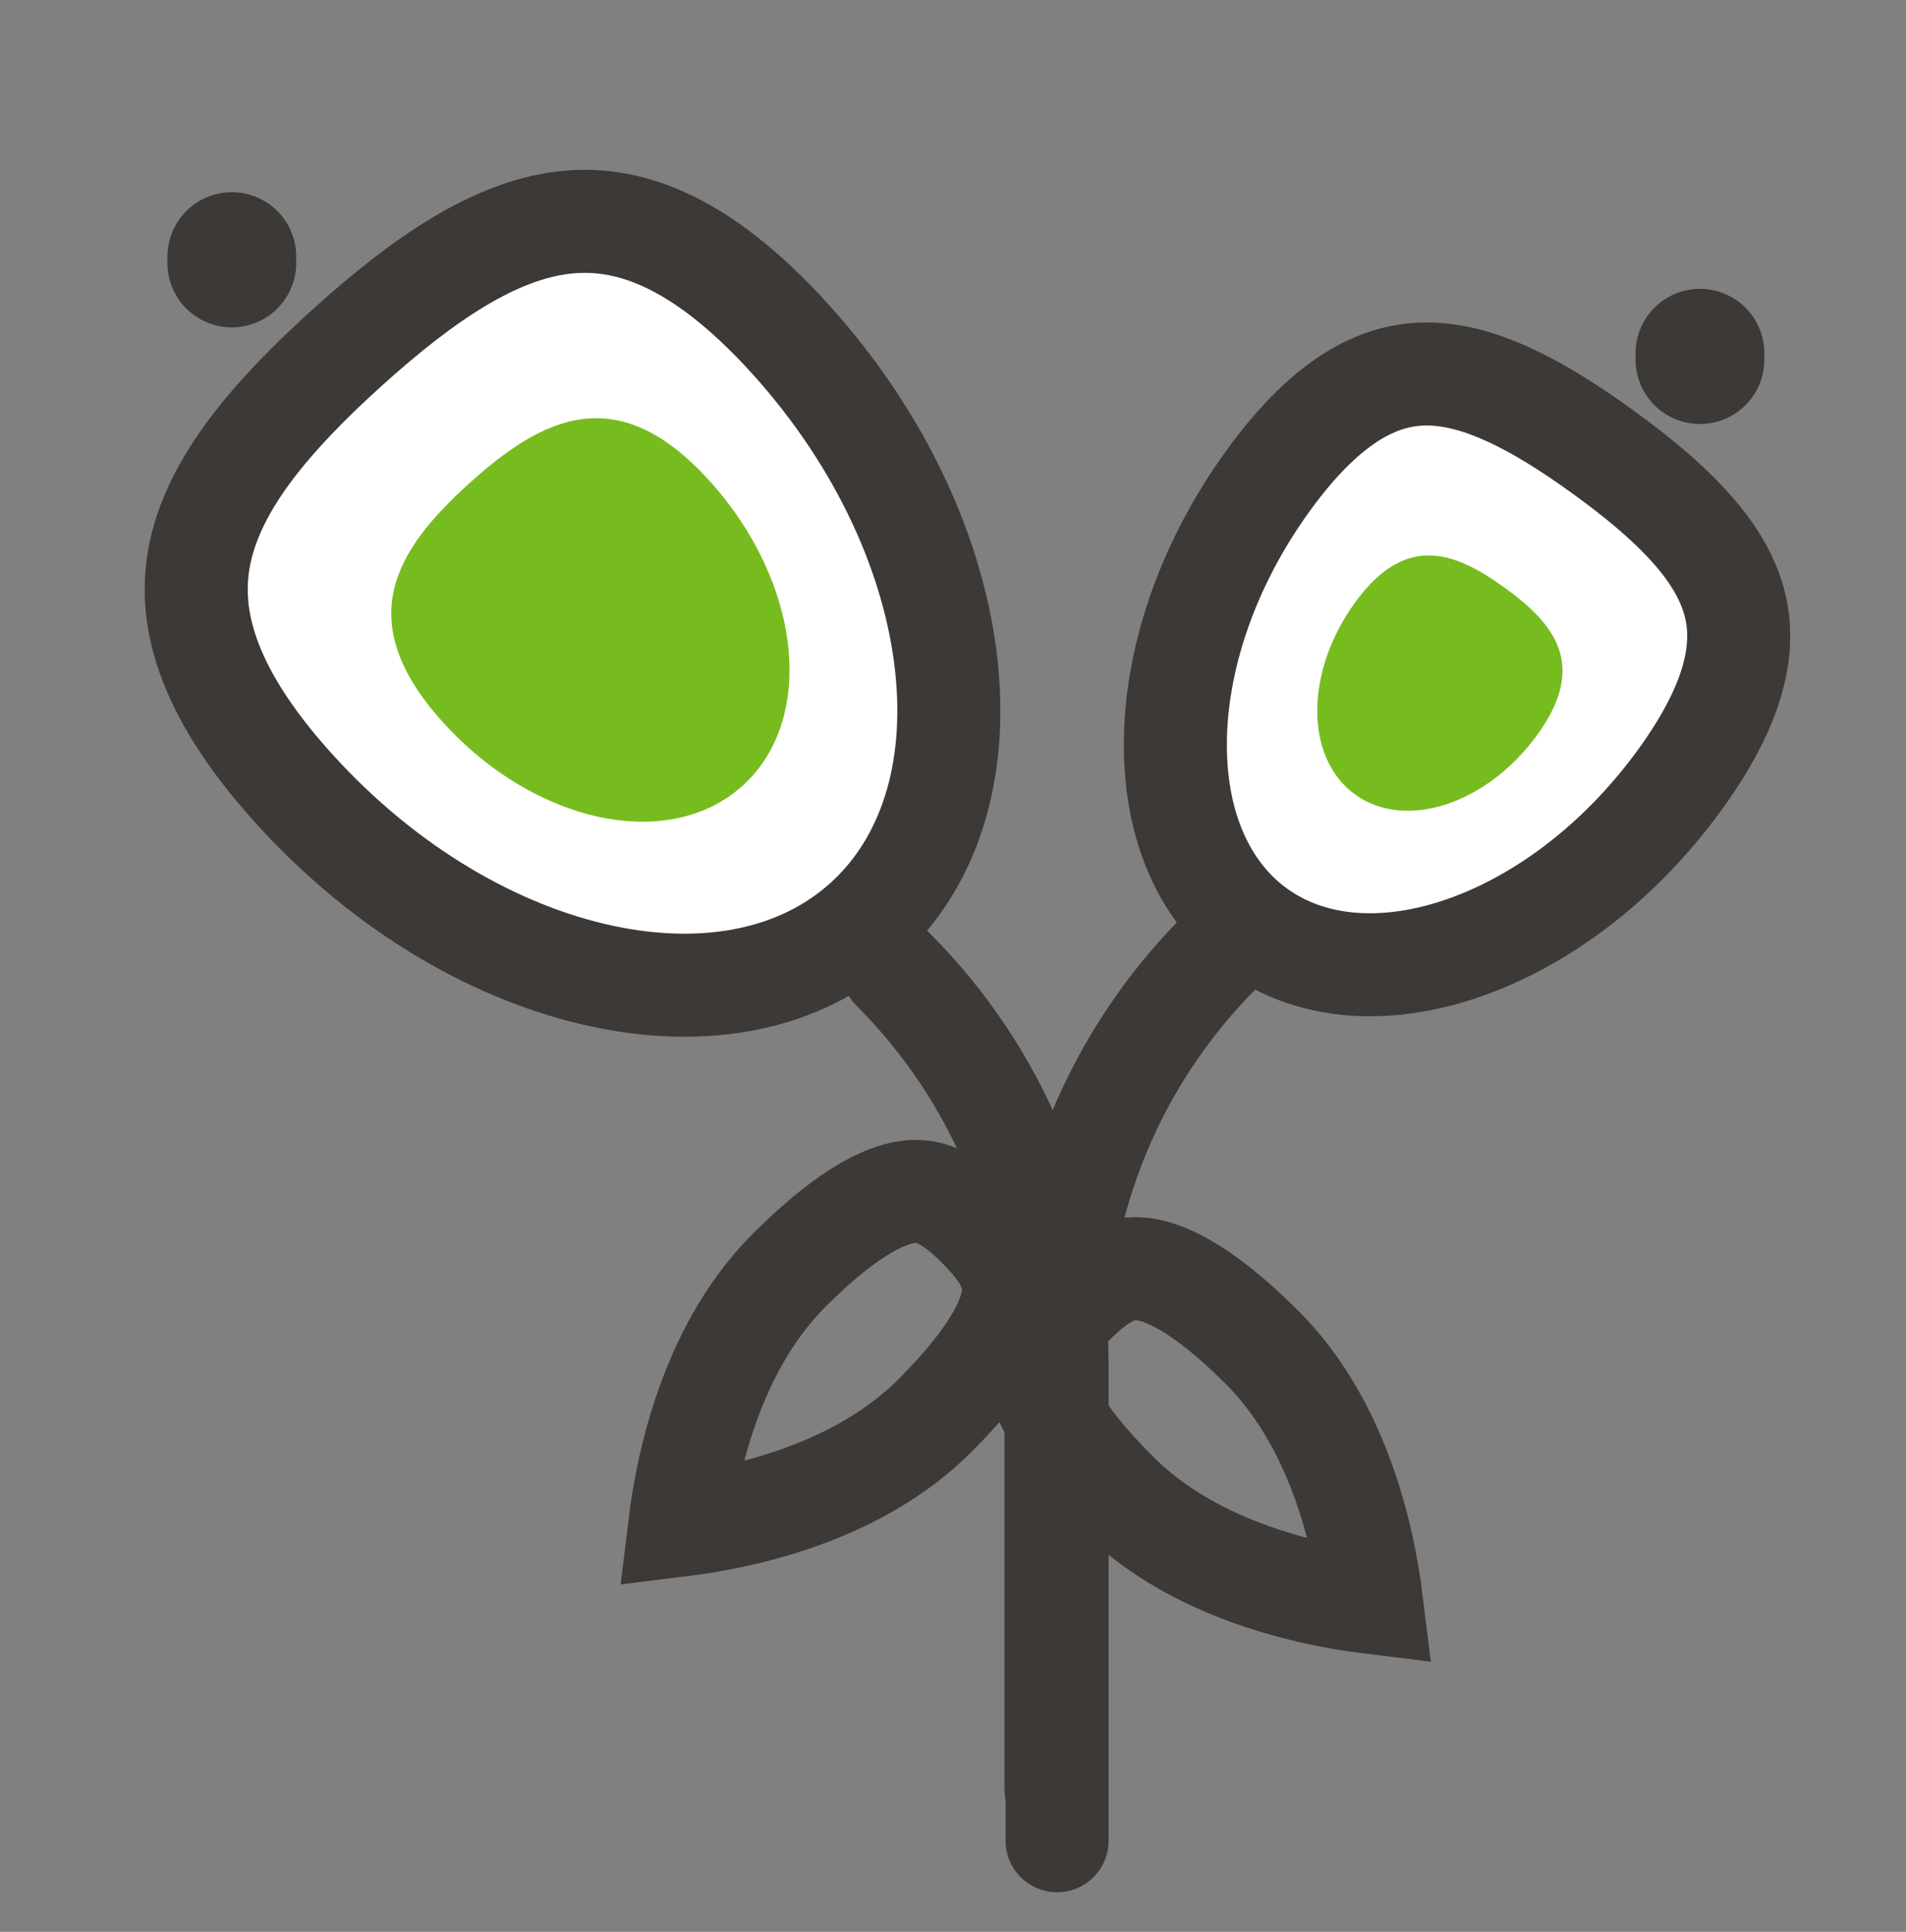 <svg width="74" height="75" viewBox="0 0 74 75" fill="none" xmlns="http://www.w3.org/2000/svg">
<rect x="0" y="0" width="74" height="75" fill="#808080" stroke="none"/>
<path d="M34.677 37.64V37.64C38.752 41.715 41.041 47.241 41.041 53.004L41.041 71.462" stroke="#3C3936" stroke-width="4" stroke-linecap="round"/>
<path d="M66 13.962L66 13.715" stroke="#3C3936" stroke-width="5" stroke-linecap="round"/>
<path d="M9 10.21L9 9.962" stroke="#3C3936" stroke-width="5" stroke-linecap="round"/>
<path d="M47.364 36.962V36.962C43.289 41.037 41 46.564 41 52.326L41 69.462" stroke="#3C3936" stroke-width="4" stroke-linecap="round"/>
<path d="M30.694 13.174C34.274 17.136 36.295 21.715 36.742 25.851C37.19 29.989 36.064 33.52 33.585 35.761C31.105 38.002 27.479 38.765 23.407 37.903C19.337 37.041 14.985 34.569 11.404 30.607C7.842 26.665 7.248 23.715 7.795 21.335C8.388 18.754 10.433 16.248 13.47 13.504C16.506 10.759 19.205 8.978 21.833 8.648C24.256 8.344 27.131 9.232 30.694 13.174Z" fill="white" stroke="#3C3936" stroke-width="4"/>
<path d="M17.194 28.037C20.761 31.984 25.972 33.088 28.832 30.503C31.693 27.917 31.12 22.622 27.553 18.675C23.986 14.728 21.082 16.177 18.222 18.762C15.361 21.347 13.627 24.09 17.194 28.037Z" fill="#77BC1F"/>
<path d="M65.232 30.255C62.798 33.616 59.653 35.876 56.615 36.873C53.575 37.87 50.802 37.569 48.793 36.115C46.785 34.661 45.634 32.12 45.633 28.921C45.631 25.724 46.797 22.03 49.231 18.668C51.65 15.328 53.723 14.491 55.476 14.52C57.435 14.553 59.621 15.654 62.237 17.549C64.854 19.443 66.583 21.177 67.225 23.028C67.8 24.683 67.651 26.915 65.232 30.255Z" fill="white" stroke="#3C3936" stroke-width="4"/>
<path d="M59.688 28.523C57.734 31.221 54.565 32.26 52.61 30.844C50.654 29.428 50.653 26.094 52.606 23.396C54.56 20.698 56.465 21.403 58.421 22.819C60.376 24.235 61.641 25.825 59.688 28.523Z" fill="#77BC1F"/>
<path d="M36.295 54.961C34.124 57.132 31.175 58.261 28.626 58.831C27.802 59.015 27.04 59.136 26.39 59.216C26.469 58.566 26.591 57.804 26.775 56.979C27.345 54.431 28.474 51.481 30.644 49.31C33.082 46.873 34.589 46.299 35.448 46.257C36.207 46.22 36.95 46.577 37.989 47.616C39.029 48.656 39.386 49.399 39.349 50.157C39.307 51.017 38.733 52.523 36.295 54.961Z" stroke="#3C3936" stroke-width="4"/>
<path d="M48.999 52.31C51.17 54.481 52.299 57.431 52.868 59.979C53.053 60.804 53.174 61.566 53.254 62.216C52.603 62.136 51.841 62.015 51.017 61.831C48.469 61.261 45.519 60.132 43.348 57.961C40.91 55.523 40.337 54.017 40.295 53.157C40.258 52.399 40.614 51.656 41.654 50.616C42.693 49.577 43.436 49.22 44.195 49.257C45.054 49.299 46.561 49.873 48.999 52.31Z" stroke="#3C3936" stroke-width="4"/>
</svg>
